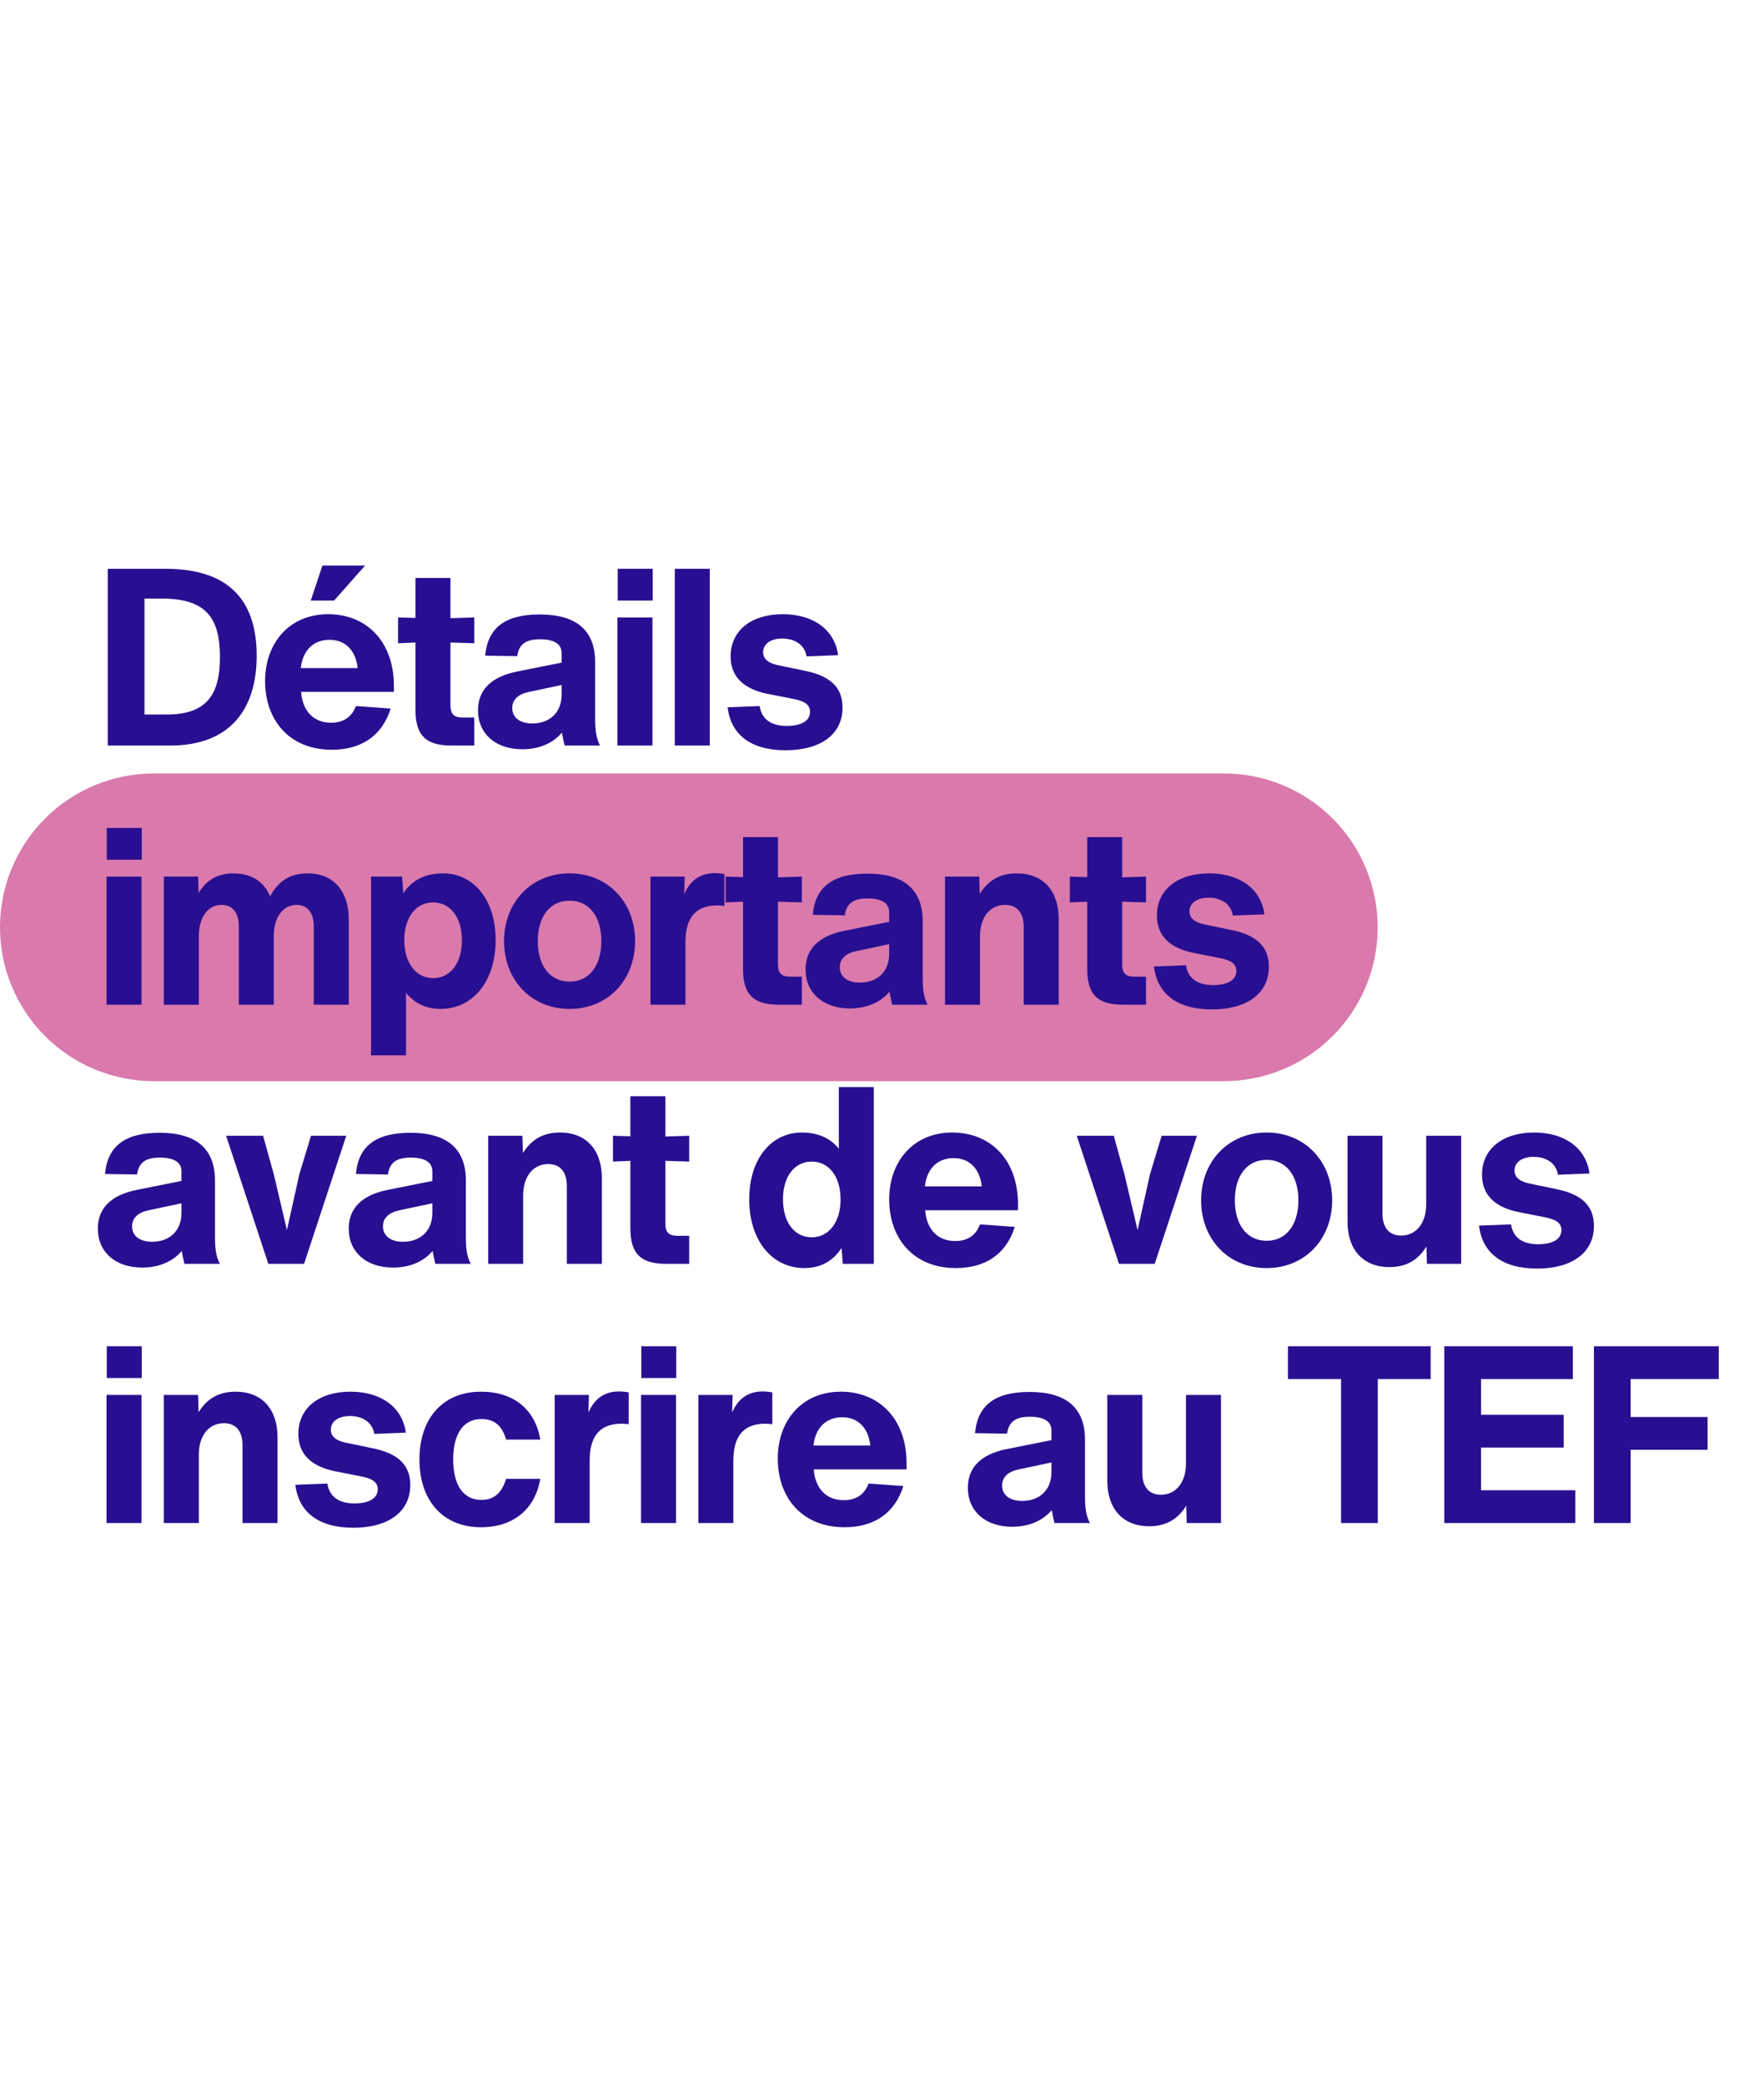 <svg xmlns="http://www.w3.org/2000/svg" xmlns:xlink="http://www.w3.org/1999/xlink" width="650" zoomAndPan="magnify" viewBox="0 0 487.5 576" height="768" preserveAspectRatio="xMidYMid meet" version="1.2"><defs><clipPath id="2f3318508e"><path d="M 0 213.688 L 380.875 213.688 L 380.875 298.695 L 0 298.695 Z M 0 213.688 "/></clipPath><clipPath id="c2b3bddcb9"><path d="M 42.504 213.688 L 338.238 213.688 C 349.512 213.688 360.324 218.164 368.293 226.137 C 376.266 234.109 380.742 244.918 380.742 256.191 C 380.742 267.465 376.266 278.273 368.293 286.246 C 360.324 294.219 349.512 298.695 338.238 298.695 L 42.504 298.695 C 31.23 298.695 20.422 294.219 12.449 286.246 C 4.477 278.273 0 267.465 0 256.191 C 0 244.918 4.477 234.109 12.449 226.137 C 20.422 218.164 31.23 213.688 42.504 213.688 Z M 42.504 213.688 "/></clipPath></defs><g id="37a2a3374c"><g clip-rule="nonzero" clip-path="url(#2f3318508e)"><g clip-rule="nonzero" clip-path="url(#c2b3bddcb9)"><path style=" stroke:none;fill-rule:nonzero;fill:#da79ac;fill-opacity:1;" d="M 0 213.688 L 380.875 213.688 L 380.875 298.695 L 0 298.695 Z M 0 213.688 "/></g></g><g style="fill:#280f91;fill-opacity:1;"><g transform="translate(25.323, 205.974)"><path style="stroke:none" d="M 20.371 -48.836 L 4.457 -48.836 L 4.457 0 L 21.742 0 C 38.34 0 45.613 -10.152 45.613 -24.762 C 45.613 -39.371 38.684 -48.836 20.371 -48.836 Z M 14.609 -8.574 L 14.609 -40.605 L 19.41 -40.605 C 31.895 -40.605 35.461 -34.98 35.461 -24.418 C 35.461 -13.785 31.551 -8.574 20.781 -8.574 Z M 14.609 -8.574 "/></g></g><g style="fill:#280f91;fill-opacity:1;"><g transform="translate(71.065, 205.974)"><path style="stroke:none" d="M 18.039 -49.727 L 14.816 -40.055 L 21.262 -40.055 L 29.836 -49.727 Z M 37.793 -16.461 C 37.793 -28.875 30.109 -36.285 19.617 -36.285 C 8.781 -36.285 2.195 -28.191 2.195 -17.832 C 2.195 -6.996 8.918 1.164 20.645 1.164 C 28.602 1.164 34.5 -2.539 36.902 -10.219 L 27.297 -10.906 C 26.133 -7.82 23.801 -6.309 20.441 -6.309 C 15.637 -6.309 12.551 -9.465 12.141 -14.816 L 37.793 -14.816 Z M 19.961 -29.219 C 24.348 -29.219 27.23 -26.34 27.777 -21.398 L 12.07 -21.398 C 12.551 -26.27 15.57 -29.219 19.961 -29.219 Z M 19.961 -29.219 "/></g></g><g style="fill:#280f91;fill-opacity:1;"><g transform="translate(108.989, 205.974)"><path style="stroke:none" d="M 22.086 -28.258 L 22.086 -35.391 L 15.5 -35.188 L 15.5 -46.297 L 5.828 -46.297 L 5.828 -35.254 L 1.027 -35.391 L 1.027 -28.258 L 5.828 -28.465 L 5.828 -9.945 C 5.828 -2.812 8.641 0 15.777 0 L 22.086 0 L 22.086 -7.75 L 18.863 -7.75 C 16.461 -7.75 15.5 -8.711 15.5 -11.113 L 15.5 -28.465 Z M 22.086 -28.258 "/></g></g><g style="fill:#280f91;fill-opacity:1;"><g transform="translate(130.386, 205.974)"><path style="stroke:none" d="M 35.461 0 C 34.43 -1.785 34.09 -4.117 34.09 -7.406 L 34.09 -23.047 C 34.09 -31.758 28.945 -36.215 18.793 -36.215 C 9.258 -36.215 4.391 -32.578 3.703 -24.828 L 12.551 -24.691 C 13.031 -27.984 14.883 -29.355 18.863 -29.355 C 22.703 -29.355 24.828 -28.121 24.828 -25.516 L 24.828 -22.91 L 12.484 -20.441 C 5.352 -19 1.715 -15.363 1.715 -9.738 C 1.715 -3.293 6.516 1.027 13.992 1.027 C 18.656 1.027 22.496 -0.688 24.898 -3.566 C 25.105 -2.332 25.379 -1.234 25.652 0 Z M 16.734 -6.105 C 13.168 -6.105 11.18 -7.82 11.18 -10.355 C 11.18 -12.688 12.824 -14.199 15.777 -14.816 L 24.828 -16.734 L 24.828 -14.129 C 24.828 -8.918 21.332 -6.105 16.734 -6.105 Z M 16.734 -6.105 "/></g></g><g style="fill:#280f91;fill-opacity:1;"><g transform="translate(166.527, 205.974)"><path style="stroke:none" d="M 13.855 -40.055 L 13.855 -48.836 L 4.184 -48.836 L 4.184 -40.055 Z M 13.785 0 L 13.785 -35.391 L 4.117 -35.391 L 4.117 0 Z M 13.785 0 "/></g></g><g style="fill:#280f91;fill-opacity:1;"><g transform="translate(182.368, 205.974)"><path style="stroke:none" d="M 13.785 0 L 13.785 -48.836 L 4.117 -48.836 L 4.117 0 Z M 13.785 0 "/></g></g><g style="fill:#280f91;fill-opacity:1;"><g transform="translate(198.21, 205.974)"><path style="stroke:none" d="M 18.93 1.305 C 28.465 1.305 34.637 -3.02 34.637 -10.492 C 34.637 -15.98 31.344 -19.203 24.281 -20.645 L 16.668 -22.223 C 14.129 -22.773 12.688 -23.938 12.688 -25.789 C 12.688 -28.055 14.746 -29.562 17.969 -29.562 C 21.605 -29.562 24.211 -27.711 24.691 -24.625 L 33.402 -24.965 C 32.512 -31.895 26.68 -36.285 18.109 -36.285 C 9.398 -36.285 3.703 -31.758 3.703 -24.625 C 3.703 -19.203 7.066 -15.637 13.992 -14.266 L 20.988 -12.895 C 24.211 -12.277 25.652 -11.25 25.652 -9.328 C 25.652 -6.652 22.91 -5.418 19.273 -5.418 C 14.68 -5.418 12.277 -7.406 11.73 -10.906 L 2.879 -10.562 C 3.773 -3.02 9.258 1.305 18.93 1.305 Z M 18.93 1.305 "/></g></g><g style="fill:#280f91;fill-opacity:1;"><g transform="translate(25.323, 277.573)"><path style="stroke:none" d="M 13.855 -40.055 L 13.855 -48.836 L 4.184 -48.836 L 4.184 -40.055 Z M 13.785 0 L 13.785 -35.391 L 4.117 -35.391 L 4.117 0 Z M 13.785 0 "/></g></g><g style="fill:#280f91;fill-opacity:1;"><g transform="translate(41.165, 277.573)"><path style="stroke:none" d="M 43.898 -36.285 C 39.094 -36.285 35.734 -34.227 33.473 -29.906 C 31.895 -33.883 28.395 -36.285 23.32 -36.285 C 19.066 -36.285 15.914 -34.5 13.719 -30.863 L 13.582 -35.391 L 4.117 -35.391 L 4.117 0 L 13.785 0 L 13.785 -18.93 C 13.785 -24.211 16.324 -27.574 20.098 -27.574 C 23.457 -27.574 24.828 -24.898 24.828 -21.742 L 24.828 0 L 34.5 0 L 34.5 -18.93 C 34.5 -24.211 37.039 -27.574 40.809 -27.574 C 44.172 -27.574 45.543 -24.898 45.543 -21.742 L 45.543 0 L 55.215 0 L 55.215 -23.664 C 55.215 -31.07 51.234 -36.285 43.898 -36.285 Z M 43.898 -36.285 "/></g></g><g style="fill:#280f91;fill-opacity:1;"><g transform="translate(98.428, 277.573)"><path style="stroke:none" d="M 24.074 -36.285 C 19.066 -36.285 15.434 -34.43 13.031 -30.797 L 12.688 -35.391 L 4.117 -35.391 L 4.117 13.992 L 13.785 13.992 L 13.785 -3.293 C 16.117 -0.344 19.41 1.164 23.32 1.164 C 32.238 1.164 38.547 -6.449 38.547 -17.832 C 38.547 -29.426 32.098 -36.285 24.074 -36.285 Z M 21.262 -7.34 C 16.598 -7.34 13.305 -11.453 13.305 -17.832 C 13.305 -24.211 16.598 -28.258 21.262 -28.258 C 25.926 -28.258 29.219 -24.281 29.219 -17.832 C 29.219 -11.316 25.926 -7.34 21.262 -7.34 Z M 21.262 -7.34 "/></g></g><g style="fill:#280f91;fill-opacity:1;"><g transform="translate(137.106, 277.573)"><path style="stroke:none" d="M 20.301 1.164 C 30.934 1.164 38.41 -6.859 38.41 -17.559 C 38.41 -28.258 30.934 -36.285 20.301 -36.285 C 9.672 -36.285 2.195 -28.258 2.195 -17.559 C 2.195 -6.859 9.672 1.164 20.301 1.164 Z M 20.301 -6.379 C 14.883 -6.379 11.523 -10.77 11.523 -17.559 C 11.523 -24.348 14.883 -28.738 20.301 -28.738 C 25.723 -28.738 29.082 -24.348 29.082 -17.559 C 29.082 -10.77 25.723 -6.379 20.301 -6.379 Z M 20.301 -6.379 "/></g></g><g style="fill:#280f91;fill-opacity:1;"><g transform="translate(175.648, 277.573)"><path style="stroke:none" d="M 21.812 -36.352 C 17.902 -36.352 15.02 -34.293 13.445 -30.523 L 13.582 -35.391 L 4.117 -35.391 L 4.117 0 L 13.785 0 L 13.785 -17.215 C 13.785 -24.074 16.668 -27.438 22.566 -27.438 C 23.25 -27.438 23.867 -27.367 24.555 -27.297 L 24.555 -36.078 C 23.594 -36.285 22.633 -36.352 21.812 -36.352 Z M 21.812 -36.352 "/></g></g><g style="fill:#280f91;fill-opacity:1;"><g transform="translate(199.513, 277.573)"><path style="stroke:none" d="M 22.086 -28.258 L 22.086 -35.391 L 15.5 -35.188 L 15.5 -46.297 L 5.828 -46.297 L 5.828 -35.254 L 1.027 -35.391 L 1.027 -28.258 L 5.828 -28.465 L 5.828 -9.945 C 5.828 -2.812 8.641 0 15.777 0 L 22.086 0 L 22.086 -7.75 L 18.863 -7.75 C 16.461 -7.75 15.5 -8.711 15.5 -11.113 L 15.5 -28.465 Z M 22.086 -28.258 "/></g></g><g style="fill:#280f91;fill-opacity:1;"><g transform="translate(220.909, 277.573)"><path style="stroke:none" d="M 35.461 0 C 34.43 -1.785 34.09 -4.117 34.09 -7.406 L 34.09 -23.047 C 34.09 -31.758 28.945 -36.215 18.793 -36.215 C 9.258 -36.215 4.391 -32.578 3.703 -24.828 L 12.551 -24.691 C 13.031 -27.984 14.883 -29.355 18.863 -29.355 C 22.703 -29.355 24.828 -28.121 24.828 -25.516 L 24.828 -22.91 L 12.484 -20.441 C 5.352 -19 1.715 -15.363 1.715 -9.738 C 1.715 -3.293 6.516 1.027 13.992 1.027 C 18.656 1.027 22.496 -0.688 24.898 -3.566 C 25.105 -2.332 25.379 -1.234 25.652 0 Z M 16.734 -6.105 C 13.168 -6.105 11.18 -7.82 11.18 -10.355 C 11.18 -12.688 12.824 -14.199 15.777 -14.816 L 24.828 -16.734 L 24.828 -14.129 C 24.828 -8.918 21.332 -6.105 16.734 -6.105 Z M 16.734 -6.105 "/></g></g><g style="fill:#280f91;fill-opacity:1;"><g transform="translate(257.05, 277.573)"><path style="stroke:none" d="M 23.938 -36.285 C 19.41 -36.285 16.051 -34.43 13.719 -30.59 L 13.582 -35.391 L 4.117 -35.391 L 4.117 0 L 13.785 0 L 13.785 -18.93 C 13.785 -24.211 16.598 -27.574 20.715 -27.574 C 24.145 -27.574 25.859 -25.242 25.859 -21.535 L 25.859 0 L 35.527 0 L 35.527 -23.73 C 35.527 -31.414 31.277 -36.285 23.938 -36.285 Z M 23.938 -36.285 "/></g></g><g style="fill:#280f91;fill-opacity:1;"><g transform="translate(294.631, 277.573)"><path style="stroke:none" d="M 22.086 -28.258 L 22.086 -35.391 L 15.5 -35.188 L 15.5 -46.297 L 5.828 -46.297 L 5.828 -35.254 L 1.027 -35.391 L 1.027 -28.258 L 5.828 -28.465 L 5.828 -9.945 C 5.828 -2.812 8.641 0 15.777 0 L 22.086 0 L 22.086 -7.75 L 18.863 -7.75 C 16.461 -7.75 15.5 -8.711 15.5 -11.113 L 15.5 -28.465 Z M 22.086 -28.258 "/></g></g><g style="fill:#280f91;fill-opacity:1;"><g transform="translate(316.028, 277.573)"><path style="stroke:none" d="M 18.93 1.305 C 28.465 1.305 34.637 -3.02 34.637 -10.492 C 34.637 -15.98 31.344 -19.203 24.281 -20.645 L 16.668 -22.223 C 14.129 -22.773 12.688 -23.938 12.688 -25.789 C 12.688 -28.055 14.746 -29.562 17.969 -29.562 C 21.605 -29.562 24.211 -27.711 24.691 -24.625 L 33.402 -24.965 C 32.512 -31.895 26.68 -36.285 18.109 -36.285 C 9.398 -36.285 3.703 -31.758 3.703 -24.625 C 3.703 -19.203 7.066 -15.637 13.992 -14.266 L 20.988 -12.895 C 24.211 -12.277 25.652 -11.25 25.652 -9.328 C 25.652 -6.652 22.91 -5.418 19.273 -5.418 C 14.68 -5.418 12.277 -7.406 11.73 -10.906 L 2.879 -10.562 C 3.773 -3.02 9.258 1.305 18.93 1.305 Z M 18.93 1.305 "/></g></g><g style="fill:#280f91;fill-opacity:1;"><g transform="translate(25.323, 349.172)"><path style="stroke:none" d="M 35.461 0 C 34.43 -1.785 34.09 -4.117 34.09 -7.406 L 34.09 -23.047 C 34.09 -31.758 28.945 -36.215 18.793 -36.215 C 9.258 -36.215 4.391 -32.578 3.703 -24.828 L 12.551 -24.691 C 13.031 -27.984 14.883 -29.355 18.863 -29.355 C 22.703 -29.355 24.828 -28.121 24.828 -25.516 L 24.828 -22.91 L 12.484 -20.441 C 5.352 -19 1.715 -15.363 1.715 -9.738 C 1.715 -3.293 6.516 1.027 13.992 1.027 C 18.656 1.027 22.496 -0.688 24.898 -3.566 C 25.105 -2.332 25.379 -1.234 25.652 0 Z M 16.734 -6.105 C 13.168 -6.105 11.18 -7.82 11.18 -10.355 C 11.18 -12.688 12.824 -14.199 15.777 -14.816 L 24.828 -16.734 L 24.828 -14.129 C 24.828 -8.918 21.332 -6.105 16.734 -6.105 Z M 16.734 -6.105 "/></g></g><g style="fill:#280f91;fill-opacity:1;"><g transform="translate(61.464, 349.172)"><path style="stroke:none" d="M 21.262 -24.762 L 17.832 -9.328 L 14.199 -24.762 L 11.25 -35.391 L 1.027 -35.391 L 12.688 0 L 22.566 0 L 34.227 -35.391 L 24.484 -35.391 Z M 21.262 -24.762 "/></g></g><g style="fill:#280f91;fill-opacity:1;"><g transform="translate(94.656, 349.172)"><path style="stroke:none" d="M 35.461 0 C 34.43 -1.785 34.09 -4.117 34.09 -7.406 L 34.09 -23.047 C 34.09 -31.758 28.945 -36.215 18.793 -36.215 C 9.258 -36.215 4.391 -32.578 3.703 -24.828 L 12.551 -24.691 C 13.031 -27.984 14.883 -29.355 18.863 -29.355 C 22.703 -29.355 24.828 -28.121 24.828 -25.516 L 24.828 -22.91 L 12.484 -20.441 C 5.352 -19 1.715 -15.363 1.715 -9.738 C 1.715 -3.293 6.516 1.027 13.992 1.027 C 18.656 1.027 22.496 -0.688 24.898 -3.566 C 25.105 -2.332 25.379 -1.234 25.652 0 Z M 16.734 -6.105 C 13.168 -6.105 11.18 -7.82 11.18 -10.355 C 11.18 -12.688 12.824 -14.199 15.777 -14.816 L 24.828 -16.734 L 24.828 -14.129 C 24.828 -8.918 21.332 -6.105 16.734 -6.105 Z M 16.734 -6.105 "/></g></g><g style="fill:#280f91;fill-opacity:1;"><g transform="translate(130.797, 349.172)"><path style="stroke:none" d="M 23.938 -36.285 C 19.41 -36.285 16.051 -34.43 13.719 -30.59 L 13.582 -35.391 L 4.117 -35.391 L 4.117 0 L 13.785 0 L 13.785 -18.93 C 13.785 -24.211 16.598 -27.574 20.715 -27.574 C 24.145 -27.574 25.859 -25.242 25.859 -21.535 L 25.859 0 L 35.527 0 L 35.527 -23.73 C 35.527 -31.414 31.277 -36.285 23.938 -36.285 Z M 23.938 -36.285 "/></g></g><g style="fill:#280f91;fill-opacity:1;"><g transform="translate(168.378, 349.172)"><path style="stroke:none" d="M 22.086 -28.258 L 22.086 -35.391 L 15.5 -35.188 L 15.5 -46.297 L 5.828 -46.297 L 5.828 -35.254 L 1.027 -35.391 L 1.027 -28.258 L 5.828 -28.465 L 5.828 -9.945 C 5.828 -2.812 8.641 0 15.777 0 L 22.086 0 L 22.086 -7.75 L 18.863 -7.75 C 16.461 -7.75 15.5 -8.711 15.5 -11.113 L 15.5 -28.465 Z M 22.086 -28.258 "/></g></g><g style="fill:#280f91;fill-opacity:1;"><g transform="translate(189.775, 349.172)"><path style="stroke:none" d=""/></g></g><g style="fill:#280f91;fill-opacity:1;"><g transform="translate(204.862, 349.172)"><path style="stroke:none" d="M 26.957 -31.824 C 24.555 -34.773 21.195 -36.285 16.668 -36.285 C 8.641 -36.285 2.195 -29.426 2.195 -17.832 C 2.195 -6.449 8.504 1.164 17.422 1.164 C 21.812 1.164 25.309 -0.688 27.711 -4.391 L 28.055 0 L 36.625 0 L 36.625 -48.836 L 26.957 -48.836 Z M 19.48 -7.34 C 14.816 -7.34 11.523 -11.316 11.523 -17.832 C 11.523 -24.281 14.816 -28.258 19.48 -28.258 C 24.145 -28.258 27.438 -24.211 27.438 -17.832 C 27.438 -11.453 24.145 -7.34 19.48 -7.34 Z M 19.48 -7.34 "/></g></g><g style="fill:#280f91;fill-opacity:1;"><g transform="translate(243.54, 349.172)"><path style="stroke:none" d="M 37.793 -16.461 C 37.793 -28.875 30.109 -36.285 19.617 -36.285 C 8.781 -36.285 2.195 -28.191 2.195 -17.832 C 2.195 -6.996 8.918 1.164 20.645 1.164 C 28.602 1.164 34.5 -2.539 36.902 -10.219 L 27.297 -10.906 C 26.133 -7.82 23.801 -6.309 20.441 -6.309 C 15.637 -6.309 12.551 -9.465 12.141 -14.816 L 37.793 -14.816 Z M 19.961 -29.219 C 24.348 -29.219 27.23 -26.34 27.777 -21.398 L 12.07 -21.398 C 12.551 -26.27 15.57 -29.219 19.961 -29.219 Z M 19.961 -29.219 "/></g></g><g style="fill:#280f91;fill-opacity:1;"><g transform="translate(281.464, 349.172)"><path style="stroke:none" d=""/></g></g><g style="fill:#280f91;fill-opacity:1;"><g transform="translate(296.551, 349.172)"><path style="stroke:none" d="M 21.262 -24.762 L 17.832 -9.328 L 14.199 -24.762 L 11.25 -35.391 L 1.027 -35.391 L 12.688 0 L 22.566 0 L 34.227 -35.391 L 24.484 -35.391 Z M 21.262 -24.762 "/></g></g><g style="fill:#280f91;fill-opacity:1;"><g transform="translate(329.743, 349.172)"><path style="stroke:none" d="M 20.301 1.164 C 30.934 1.164 38.41 -6.859 38.41 -17.559 C 38.41 -28.258 30.934 -36.285 20.301 -36.285 C 9.672 -36.285 2.195 -28.258 2.195 -17.559 C 2.195 -6.859 9.672 1.164 20.301 1.164 Z M 20.301 -6.379 C 14.883 -6.379 11.523 -10.77 11.523 -17.559 C 11.523 -24.348 14.883 -28.738 20.301 -28.738 C 25.723 -28.738 29.082 -24.348 29.082 -17.559 C 29.082 -10.77 25.723 -6.379 20.301 -6.379 Z M 20.301 -6.379 "/></g></g><g style="fill:#280f91;fill-opacity:1;"><g transform="translate(368.284, 349.172)"><path style="stroke:none" d="M 25.859 -16.461 C 25.859 -11.18 23.047 -7.82 18.93 -7.82 C 15.5 -7.82 13.785 -10.152 13.785 -13.855 L 13.785 -35.391 L 4.117 -35.391 L 4.117 -11.66 C 4.117 -3.977 8.367 0.891 15.707 0.891 C 20.234 0.891 23.594 -0.961 25.926 -4.801 L 26.062 0 L 35.527 0 L 35.527 -35.391 L 25.859 -35.391 Z M 25.859 -16.461 "/></g></g><g style="fill:#280f91;fill-opacity:1;"><g transform="translate(405.865, 349.172)"><path style="stroke:none" d="M 18.93 1.305 C 28.465 1.305 34.637 -3.02 34.637 -10.492 C 34.637 -15.98 31.344 -19.203 24.281 -20.645 L 16.668 -22.223 C 14.129 -22.773 12.688 -23.938 12.688 -25.789 C 12.688 -28.055 14.746 -29.562 17.969 -29.562 C 21.605 -29.562 24.211 -27.711 24.691 -24.625 L 33.402 -24.965 C 32.512 -31.895 26.68 -36.285 18.109 -36.285 C 9.398 -36.285 3.703 -31.758 3.703 -24.625 C 3.703 -19.203 7.066 -15.637 13.992 -14.266 L 20.988 -12.895 C 24.211 -12.277 25.652 -11.25 25.652 -9.328 C 25.652 -6.652 22.91 -5.418 19.273 -5.418 C 14.68 -5.418 12.277 -7.406 11.73 -10.906 L 2.879 -10.562 C 3.773 -3.02 9.258 1.305 18.93 1.305 Z M 18.93 1.305 "/></g></g><g style="fill:#280f91;fill-opacity:1;"><g transform="translate(25.323, 420.771)"><path style="stroke:none" d="M 13.855 -40.055 L 13.855 -48.836 L 4.184 -48.836 L 4.184 -40.055 Z M 13.785 0 L 13.785 -35.391 L 4.117 -35.391 L 4.117 0 Z M 13.785 0 "/></g></g><g style="fill:#280f91;fill-opacity:1;"><g transform="translate(41.165, 420.771)"><path style="stroke:none" d="M 23.938 -36.285 C 19.41 -36.285 16.051 -34.43 13.719 -30.59 L 13.582 -35.391 L 4.117 -35.391 L 4.117 0 L 13.785 0 L 13.785 -18.93 C 13.785 -24.211 16.598 -27.574 20.715 -27.574 C 24.145 -27.574 25.859 -25.242 25.859 -21.535 L 25.859 0 L 35.527 0 L 35.527 -23.73 C 35.527 -31.414 31.277 -36.285 23.938 -36.285 Z M 23.938 -36.285 "/></g></g><g style="fill:#280f91;fill-opacity:1;"><g transform="translate(78.746, 420.771)"><path style="stroke:none" d="M 18.93 1.305 C 28.465 1.305 34.637 -3.02 34.637 -10.492 C 34.637 -15.98 31.344 -19.203 24.281 -20.645 L 16.668 -22.223 C 14.129 -22.773 12.688 -23.938 12.688 -25.789 C 12.688 -28.055 14.746 -29.562 17.969 -29.562 C 21.605 -29.562 24.211 -27.711 24.691 -24.625 L 33.402 -24.965 C 32.512 -31.895 26.68 -36.285 18.109 -36.285 C 9.398 -36.285 3.703 -31.758 3.703 -24.625 C 3.703 -19.203 7.066 -15.637 13.992 -14.266 L 20.988 -12.895 C 24.211 -12.277 25.652 -11.25 25.652 -9.328 C 25.652 -6.652 22.91 -5.418 19.273 -5.418 C 14.68 -5.418 12.277 -7.406 11.73 -10.906 L 2.879 -10.562 C 3.773 -3.02 9.258 1.305 18.93 1.305 Z M 18.93 1.305 "/></g></g><g style="fill:#280f91;fill-opacity:1;"><g transform="translate(113.721, 420.771)"><path style="stroke:none" d="M 19.203 1.164 C 28.121 1.164 34.156 -3.773 35.598 -12.207 L 26.133 -12.207 C 25.035 -8.367 22.773 -6.379 19.344 -6.379 C 14.402 -6.379 11.523 -10.355 11.523 -17.559 C 11.523 -24.762 14.402 -28.738 19.344 -28.738 C 22.84 -28.738 25.105 -26.887 26.133 -23.047 L 35.598 -23.047 C 34.156 -31.414 28.258 -36.285 19.203 -36.285 C 8.711 -36.285 2.195 -28.945 2.195 -17.559 C 2.195 -6.172 8.711 1.164 19.203 1.164 Z M 19.203 1.164 "/></g></g><g style="fill:#280f91;fill-opacity:1;"><g transform="translate(149.176, 420.771)"><path style="stroke:none" d="M 21.812 -36.352 C 17.902 -36.352 15.02 -34.293 13.445 -30.523 L 13.582 -35.391 L 4.117 -35.391 L 4.117 0 L 13.785 0 L 13.785 -17.215 C 13.785 -24.074 16.668 -27.438 22.566 -27.438 C 23.25 -27.438 23.867 -27.367 24.555 -27.297 L 24.555 -36.078 C 23.594 -36.285 22.633 -36.352 21.812 -36.352 Z M 21.812 -36.352 "/></g></g><g style="fill:#280f91;fill-opacity:1;"><g transform="translate(173.041, 420.771)"><path style="stroke:none" d="M 13.855 -40.055 L 13.855 -48.836 L 4.184 -48.836 L 4.184 -40.055 Z M 13.785 0 L 13.785 -35.391 L 4.117 -35.391 L 4.117 0 Z M 13.785 0 "/></g></g><g style="fill:#280f91;fill-opacity:1;"><g transform="translate(188.883, 420.771)"><path style="stroke:none" d="M 21.812 -36.352 C 17.902 -36.352 15.02 -34.293 13.445 -30.523 L 13.582 -35.391 L 4.117 -35.391 L 4.117 0 L 13.785 0 L 13.785 -17.215 C 13.785 -24.074 16.668 -27.438 22.566 -27.438 C 23.25 -27.438 23.867 -27.367 24.555 -27.297 L 24.555 -36.078 C 23.594 -36.285 22.633 -36.352 21.812 -36.352 Z M 21.812 -36.352 "/></g></g><g style="fill:#280f91;fill-opacity:1;"><g transform="translate(212.748, 420.771)"><path style="stroke:none" d="M 37.793 -16.461 C 37.793 -28.875 30.109 -36.285 19.617 -36.285 C 8.781 -36.285 2.195 -28.191 2.195 -17.832 C 2.195 -6.996 8.918 1.164 20.645 1.164 C 28.602 1.164 34.5 -2.539 36.902 -10.219 L 27.297 -10.906 C 26.133 -7.82 23.801 -6.309 20.441 -6.309 C 15.637 -6.309 12.551 -9.465 12.141 -14.816 L 37.793 -14.816 Z M 19.961 -29.219 C 24.348 -29.219 27.23 -26.34 27.777 -21.398 L 12.07 -21.398 C 12.551 -26.27 15.57 -29.219 19.961 -29.219 Z M 19.961 -29.219 "/></g></g><g style="fill:#280f91;fill-opacity:1;"><g transform="translate(250.672, 420.771)"><path style="stroke:none" d=""/></g></g><g style="fill:#280f91;fill-opacity:1;"><g transform="translate(265.759, 420.771)"><path style="stroke:none" d="M 35.461 0 C 34.43 -1.785 34.09 -4.117 34.09 -7.406 L 34.09 -23.047 C 34.09 -31.758 28.945 -36.215 18.793 -36.215 C 9.258 -36.215 4.391 -32.578 3.703 -24.828 L 12.551 -24.691 C 13.031 -27.984 14.883 -29.355 18.863 -29.355 C 22.703 -29.355 24.828 -28.121 24.828 -25.516 L 24.828 -22.91 L 12.484 -20.441 C 5.352 -19 1.715 -15.363 1.715 -9.738 C 1.715 -3.293 6.516 1.027 13.992 1.027 C 18.656 1.027 22.496 -0.688 24.898 -3.566 C 25.105 -2.332 25.379 -1.234 25.652 0 Z M 16.734 -6.105 C 13.168 -6.105 11.18 -7.82 11.18 -10.355 C 11.18 -12.688 12.824 -14.199 15.777 -14.816 L 24.828 -16.734 L 24.828 -14.129 C 24.828 -8.918 21.332 -6.105 16.734 -6.105 Z M 16.734 -6.105 "/></g></g><g style="fill:#280f91;fill-opacity:1;"><g transform="translate(301.9, 420.771)"><path style="stroke:none" d="M 25.859 -16.461 C 25.859 -11.18 23.047 -7.82 18.93 -7.82 C 15.5 -7.82 13.785 -10.152 13.785 -13.855 L 13.785 -35.391 L 4.117 -35.391 L 4.117 -11.66 C 4.117 -3.977 8.367 0.891 15.707 0.891 C 20.234 0.891 23.594 -0.961 25.926 -4.801 L 26.062 0 L 35.527 0 L 35.527 -35.391 L 25.859 -35.391 Z M 25.859 -16.461 "/></g></g><g style="fill:#280f91;fill-opacity:1;"><g transform="translate(339.481, 420.771)"><path style="stroke:none" d=""/></g></g><g style="fill:#280f91;fill-opacity:1;"><g transform="translate(354.568, 420.771)"><path style="stroke:none" d="M 1.371 -48.836 L 1.371 -39.781 L 16.051 -39.781 L 16.051 0 L 26.199 0 L 26.199 -39.781 L 40.809 -39.781 L 40.809 -48.836 Z M 1.371 -48.836 "/></g></g><g style="fill:#280f91;fill-opacity:1;"><g transform="translate(394.687, 420.771)"><path style="stroke:none" d="M 14.609 -20.852 L 37.449 -20.852 L 37.449 -29.906 L 14.609 -29.906 L 14.609 -39.781 L 39.988 -39.781 L 39.988 -48.836 L 4.457 -48.836 L 4.457 0 L 40.672 0 L 40.672 -9.055 L 14.609 -9.055 Z M 14.609 -20.852 "/></g></g><g style="fill:#280f91;fill-opacity:1;"><g transform="translate(436.04, 420.771)"><path style="stroke:none" d="M 38.957 -48.836 L 4.457 -48.836 L 4.457 0 L 14.609 0 L 14.609 -20.234 L 35.871 -20.234 L 35.871 -29.289 L 14.609 -29.289 L 14.609 -39.781 L 38.957 -39.781 Z M 38.957 -48.836 "/></g></g></g></svg>
